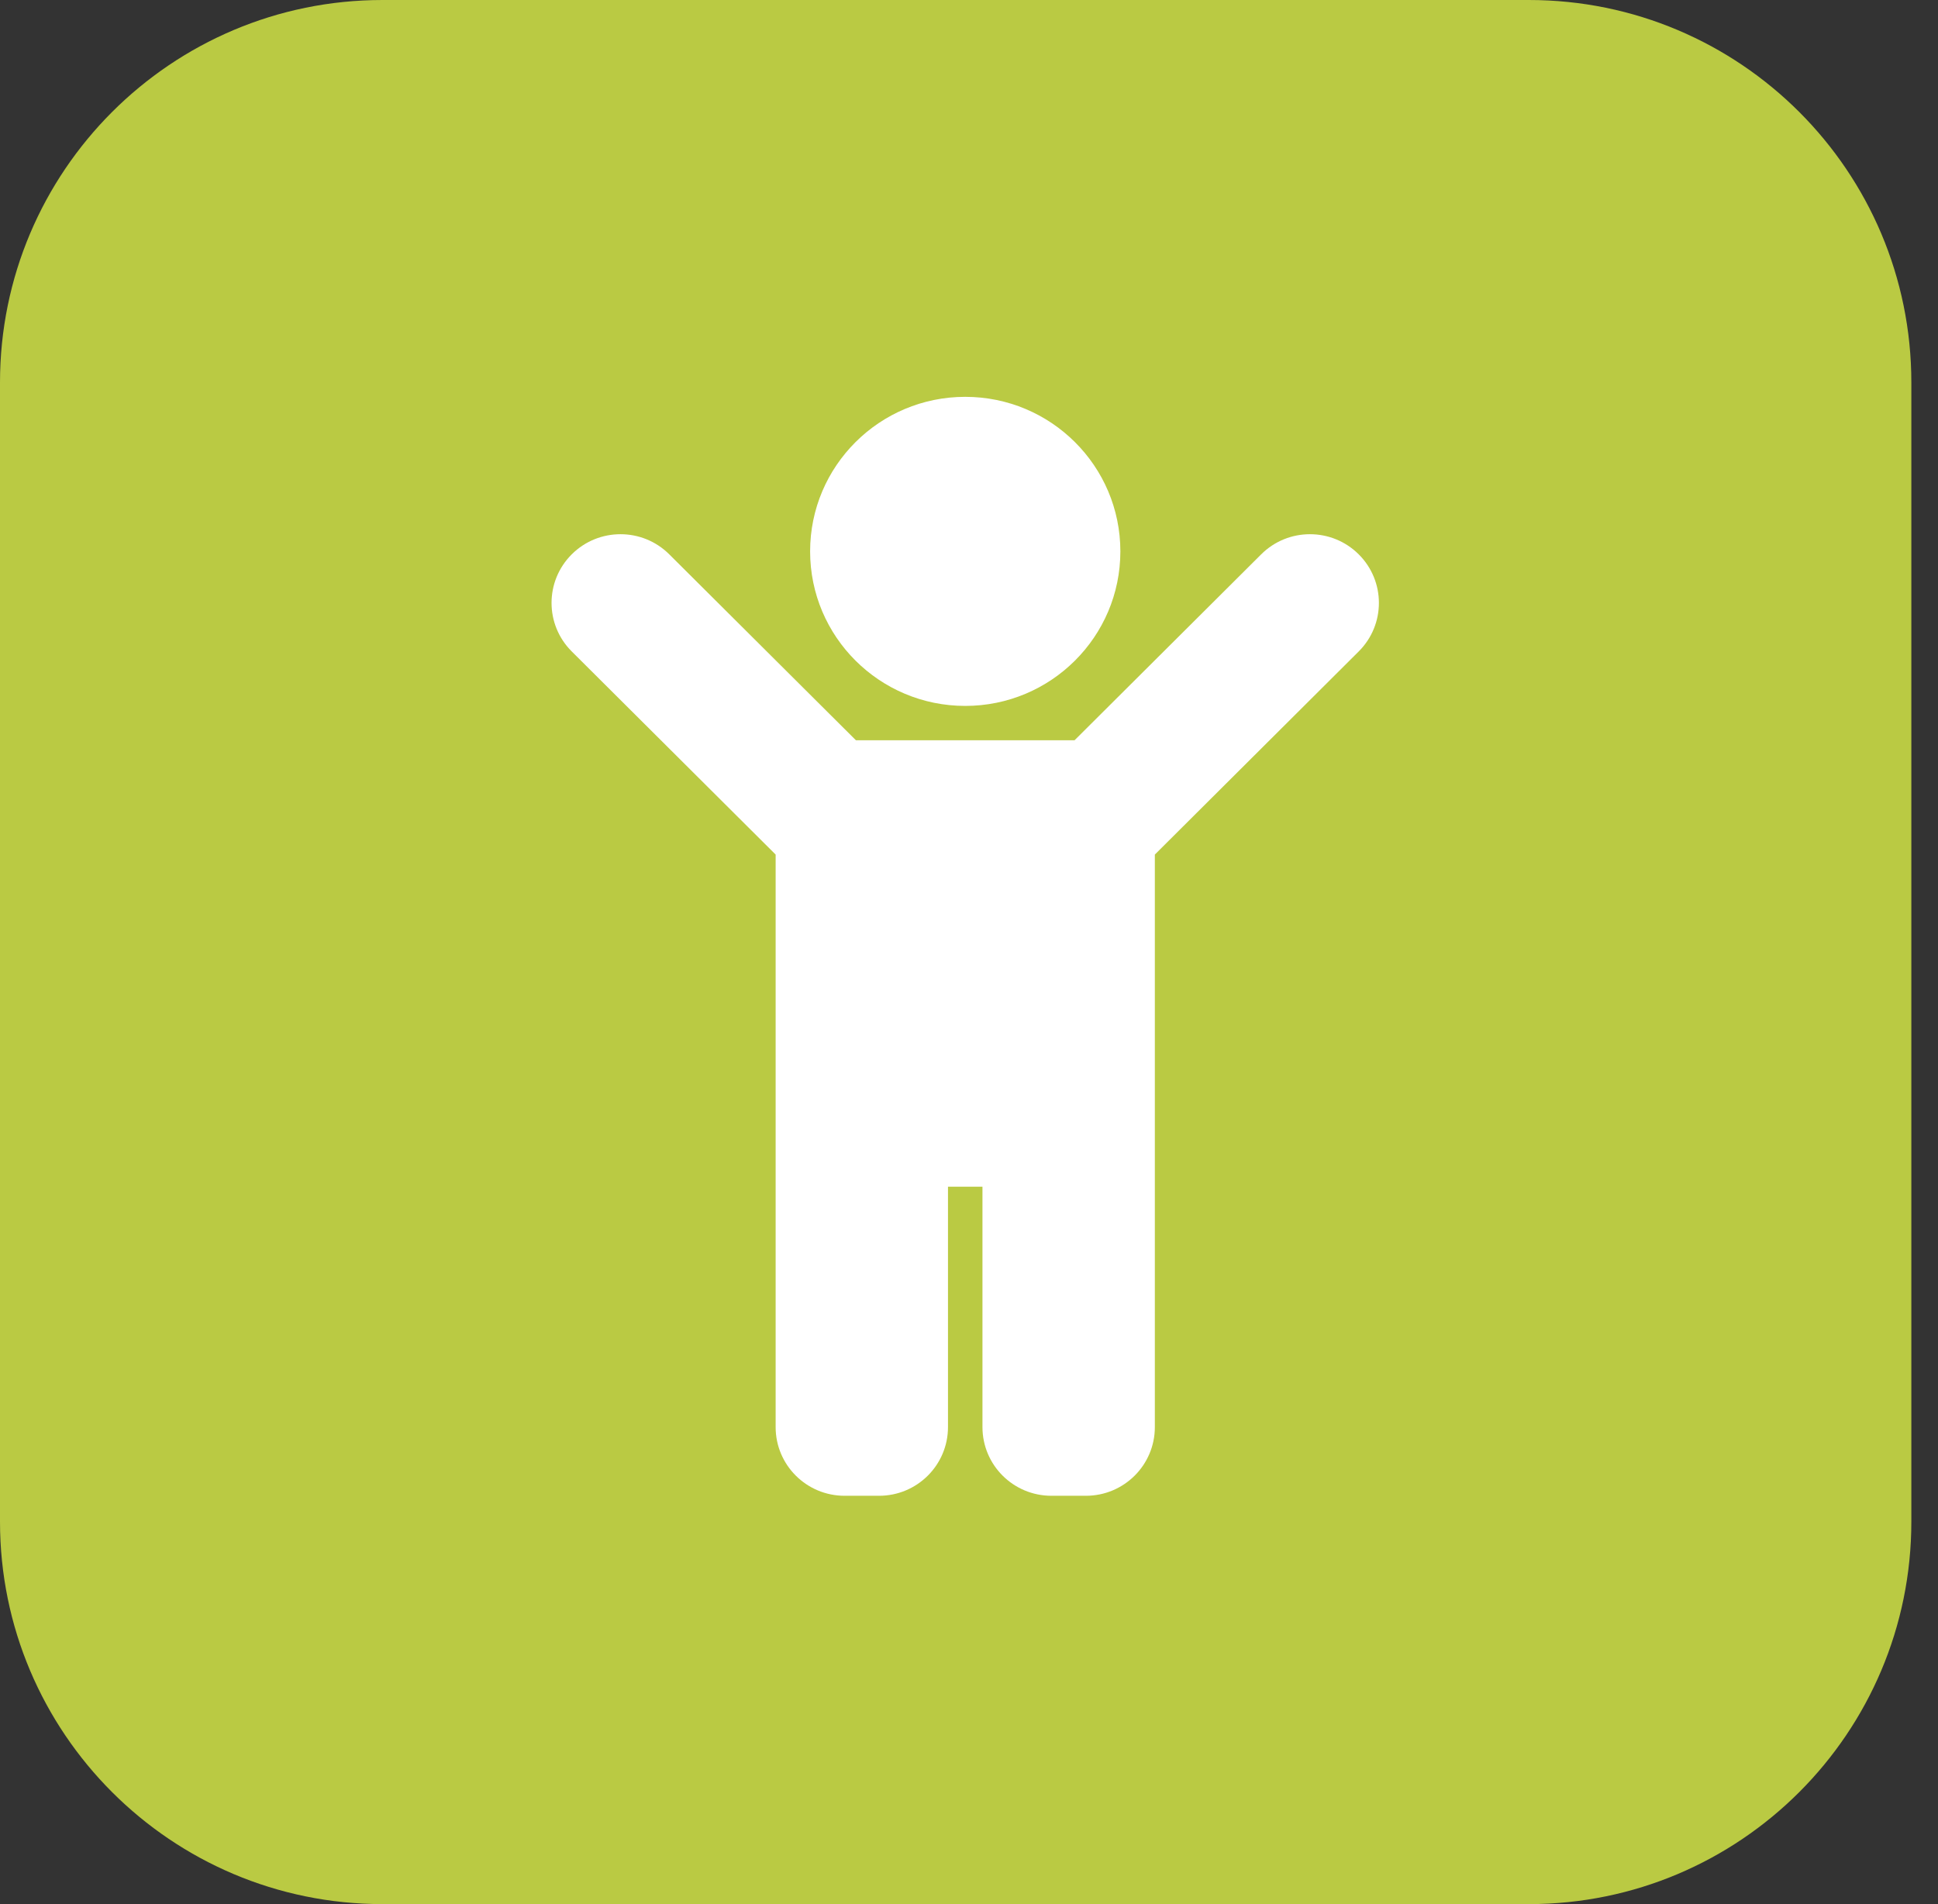 <?xml version="1.0" encoding="UTF-8"?> <svg xmlns="http://www.w3.org/2000/svg" width="57" height="56" viewBox="0 0 57 56"><rect x="0" y="0" width="57" height="56" fill="#333333" stroke="none"/><g fill="none" fill-rule="evenodd"><path fill="#BACA43" d="M0,44.75 L0,11.25 C-2.53725481e-15,5.037 5.037,1.14134695e-15 11.25,0 L44.966,0 C51.179,4.37708625e-15 56.216,5.037 56.216,11.25 L56.216,44.75 C56.216,50.963 51.179,56 44.966,56 L11.25,56 C5.037,56 1.74375773e-15,50.963 0,44.75 Z"></path><path fill="#FFF" d="M39.962,16.303 C39.17,15.514 37.886,15.514 37.094,16.303 C37.094,16.303 35.265,18.126 31.605,21.771 L25.174,21.771 C21.514,18.126 19.684,16.303 19.684,16.303 C18.892,15.514 17.608,15.514 16.816,16.303 C16.024,17.092 16.024,18.371 16.816,19.159 C16.816,19.159 18.815,21.151 22.813,25.133 C22.813,36.358 22.813,41.971 22.813,41.971 C22.813,43.087 23.721,43.991 24.841,43.991 C24.841,43.991 25.854,43.991 25.854,43.991 C26.974,43.991 27.882,43.087 27.882,41.971 C27.882,41.971 27.882,39.614 27.882,34.901 L28.896,34.901 C28.896,39.614 28.896,41.971 28.896,41.971 C28.896,43.087 29.804,43.991 30.924,43.991 C30.924,43.991 31.938,43.991 31.938,43.991 C33.058,43.991 33.966,43.087 33.966,41.971 C33.966,41.971 33.966,36.358 33.966,25.133 C37.963,21.151 39.962,19.159 39.962,19.159 C40.754,18.371 40.754,17.092 39.962,16.303 C39.962,16.303 39.962,16.303 39.962,16.303 Z M23.827,16.216 C23.827,13.706 25.869,11.671 28.389,11.671 C30.909,11.671 32.952,13.706 32.952,16.216 C32.952,18.726 30.909,20.761 28.389,20.761 C25.869,20.761 23.827,18.726 23.827,16.216 Z"></path></g></svg> 